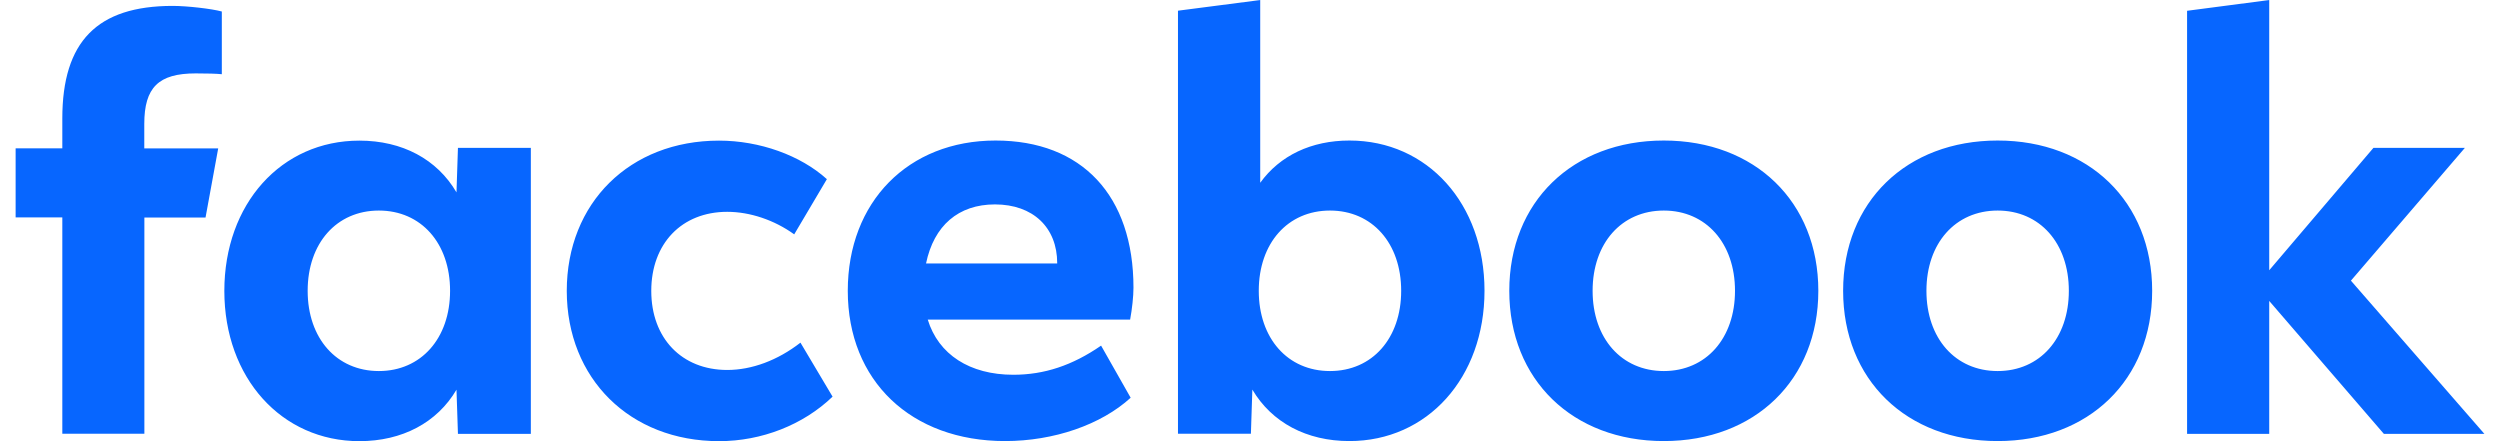 <svg width="136" height="24" viewBox="0 0 136 24" fill="none" xmlns="http://www.w3.org/2000/svg" aria-hidden="true"><path d="M118.977 23.601H123.446V16.371L129.682 23.601H135.15L127.89 15.268L134.091 8.043H129.116L123.446 14.702V0.002L118.977 0.587V23.601ZM108.672 7.645C103.711 7.645 100.266 10.982 100.266 15.82C100.266 20.657 103.711 23.994 108.672 23.994C113.633 23.994 117.078 20.657 117.078 15.82C117.078 10.982 113.633 7.645 108.672 7.645ZM108.672 20.185C106.373 20.185 104.798 18.408 104.798 15.82C104.798 13.231 106.373 11.454 108.672 11.454C110.97 11.454 112.545 13.231 112.545 15.82C112.545 18.408 110.97 20.185 108.672 20.185ZM90.511 7.645C85.55 7.645 82.105 10.982 82.105 15.82C82.105 20.657 85.55 23.994 90.511 23.994C95.472 23.994 98.917 20.657 98.917 15.82C98.917 10.982 95.472 7.645 90.511 7.645ZM90.511 20.185C88.213 20.185 86.638 18.408 86.638 15.82C86.638 13.231 88.213 11.454 90.511 11.454C92.809 11.454 94.384 13.231 94.384 15.82C94.384 18.408 92.809 20.185 90.511 20.185ZM73.409 7.645C71.342 7.645 69.629 8.457 68.556 9.943V0.002L64.082 0.582V23.596H68.049L68.128 21.194C69.186 22.985 71.081 23.994 73.409 23.994C77.651 23.994 80.757 20.549 80.757 15.82C80.757 11.09 77.666 7.645 73.409 7.645ZM72.351 20.185C70.052 20.185 68.477 18.408 68.477 15.82C68.477 13.231 70.052 11.454 72.351 11.454C74.649 11.454 76.224 13.231 76.224 15.82C76.224 18.408 74.649 20.185 72.351 20.185ZM55.125 20.387C52.753 20.387 51.05 19.284 50.469 17.385H61.479C61.587 16.804 61.661 16.115 61.661 15.652C61.661 10.647 58.861 7.645 54.156 7.645C49.406 7.645 46.119 10.982 46.119 15.82C46.119 20.721 49.564 23.994 54.677 23.994C57.325 23.994 59.899 23.108 61.508 21.637L59.899 18.802C58.339 19.88 56.808 20.387 55.125 20.387ZM54.126 11.12C56.193 11.12 57.512 12.374 57.512 14.319V14.333H50.376C50.804 12.271 52.138 11.12 54.126 11.12ZM39.12 23.999C41.434 23.999 43.697 23.113 45.292 21.578L43.545 18.64C42.304 19.604 40.897 20.126 39.563 20.126C37.083 20.126 35.429 18.393 35.429 15.825C35.429 13.255 37.083 11.523 39.563 11.523C40.789 11.523 42.122 11.966 43.205 12.749L44.982 9.746C43.545 8.447 41.32 7.65 39.115 7.65C34.263 7.65 30.832 11.036 30.832 15.825C30.837 20.598 34.268 23.999 39.12 23.999ZM24.912 8.043L24.833 10.465C23.775 8.659 21.88 7.65 19.552 7.65C15.295 7.65 12.204 11.095 12.204 15.825C12.204 20.554 15.315 23.999 19.552 23.999C21.88 23.999 23.78 22.99 24.833 21.199L24.912 23.601H28.878V8.043H24.912ZM20.61 20.185C18.312 20.185 16.737 18.408 16.737 15.82C16.737 13.231 18.312 11.454 20.61 11.454C22.909 11.454 24.484 13.231 24.484 15.82C24.484 18.408 22.904 20.185 20.61 20.185ZM11.87 8.073H7.849V6.744C7.849 4.755 8.626 3.993 10.644 3.993C11.269 3.993 11.776 4.007 12.067 4.037V0.626C11.515 0.474 10.172 0.321 9.394 0.321C5.285 0.321 3.39 2.26 3.39 6.449V8.068H0.85V11.828H3.39V23.595H7.854V11.833H11.181L11.87 8.073Z" fill="#0766FF"/></svg>